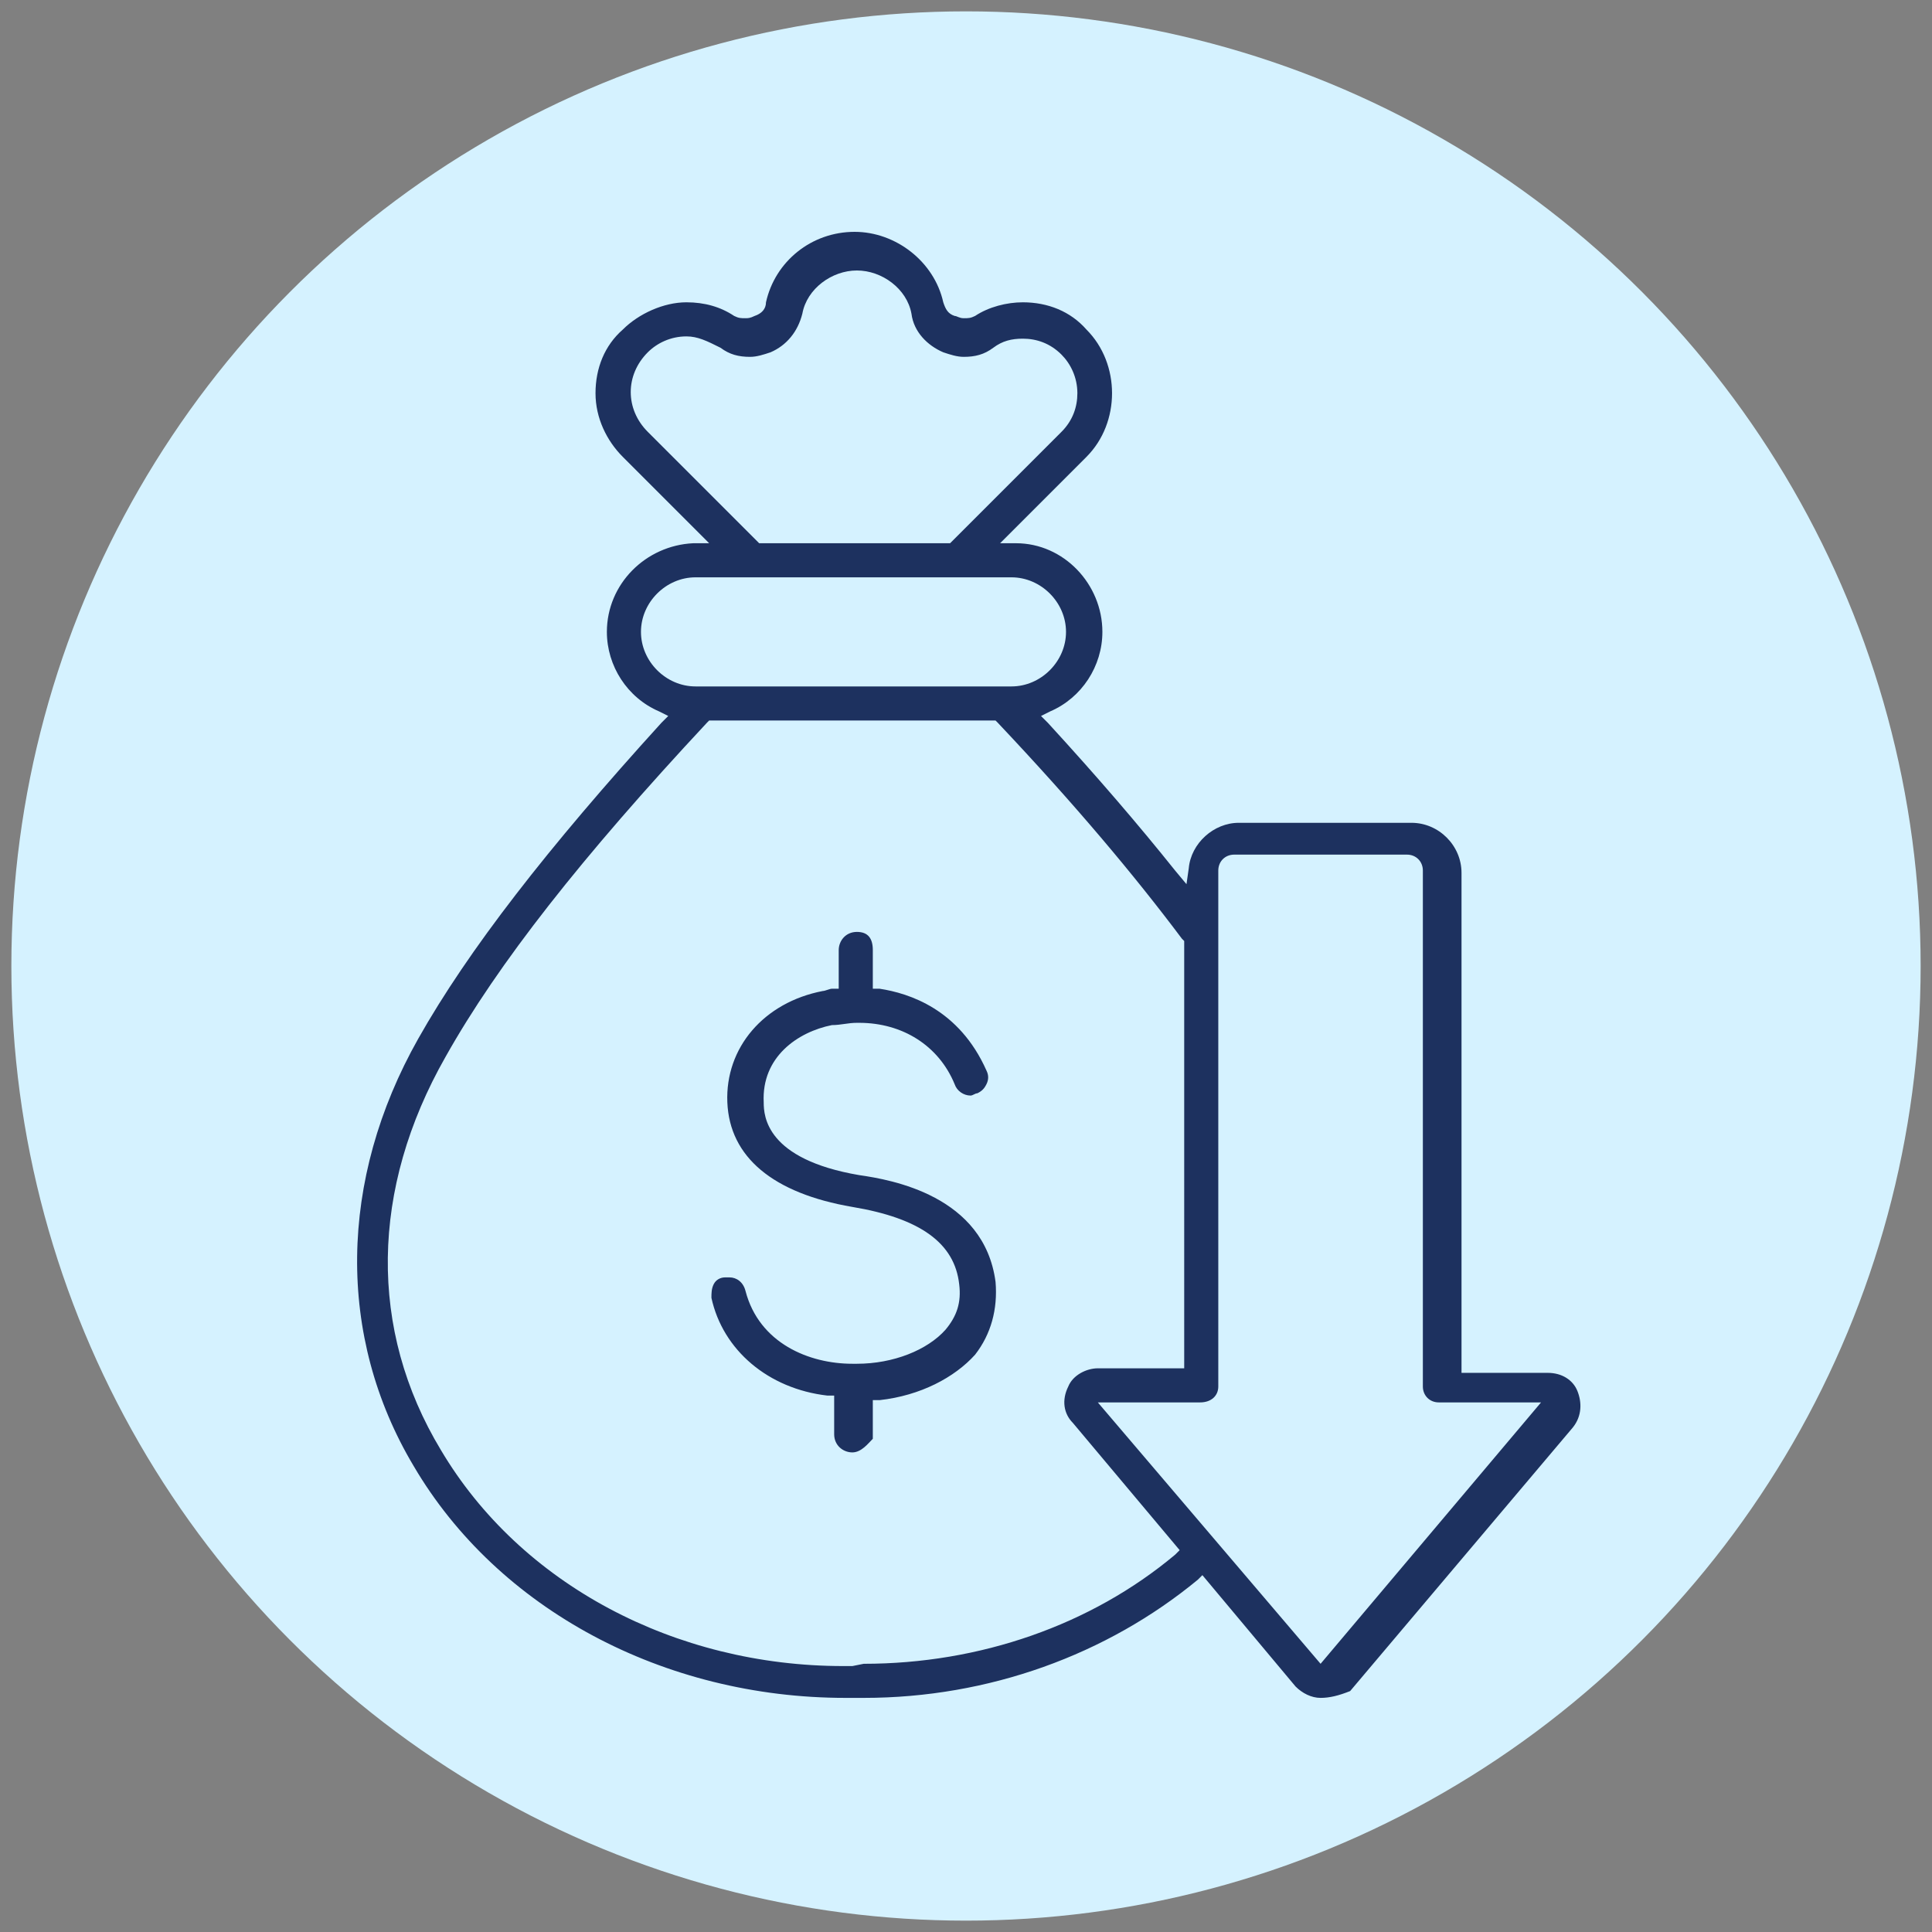 <?xml version="1.0" encoding="utf-8"?>
<!-- Generator: Adobe Illustrator 29.4.0, SVG Export Plug-In . SVG Version: 9.03 Build 0)  -->
<svg version="1.0" id="Layer_1" xmlns="http://www.w3.org/2000/svg" xmlns:xlink="http://www.w3.org/1999/xlink" x="0px" y="0px"
	 width="85px" height="85px" viewBox="0 0 85 85" style="enable-background:new 0 0 85 85;" xml:space="preserve">
<rect x="0" y="0" width="85" height="85" fill="#808080" stroke="none"/>
<style type="text/css">
	.st0{fill:#D5F2FF;}
	.st1{fill:#FFEED5;}
	.st2{fill:#E3EDFE;}
	.st3{fill:#1D315F;}
	.st4{fill:#1D315F;stroke:#1D315F;stroke-width:0.2;stroke-miterlimit:10;}
</style>
<circle class="st0" cx="42.5" cy="42.5" r="42"/>
<path class="st3" d="M58.1,74.7c-0.4,0-0.8-0.2-1.1-0.5l-4.1-4.9l-0.2,0.2c-4,3.3-9.2,5.2-14.7,5.2l-0.4,0l-0.4,0
	c-8,0-15.3-3.9-19-10.2c-3.4-5.7-3.3-12.6,0.2-18.8c2.2-3.9,5.7-8.4,10.7-13.9l0.3-0.3L29,31.3c-1.4-0.6-2.3-2-2.3-3.5
	c0-2.1,1.7-3.8,3.8-3.9l0.7,0l-3.8-3.8c-0.7-0.7-1.2-1.7-1.2-2.8s0.4-2.1,1.2-2.8c0.7-0.7,1.8-1.2,2.8-1.2c0.8,0,1.5,0.2,2.1,0.6
	c0.2,0.1,0.3,0.1,0.5,0.1c0.1,0,0.2,0,0.4-0.1c0.3-0.1,0.5-0.3,0.5-0.6c0.4-1.8,2-3.1,3.9-3.1c1.8,0,3.5,1.3,3.9,3.1
	c0.1,0.3,0.2,0.5,0.5,0.6c0.1,0,0.2,0.1,0.4,0.1c0.2,0,0.3,0,0.5-0.1c0.6-0.4,1.4-0.6,2.1-0.6c1.1,0,2.1,0.4,2.8,1.2
	c1.5,1.5,1.5,4.1,0,5.6l-3.8,3.8l0.7,0c2.1,0,3.8,1.8,3.8,3.9c0,1.5-0.9,2.9-2.3,3.5l-0.4,0.2l0.3,0.3c2.2,2.4,4,4.5,5.6,6.5
	l0.5,0.6l0.1-0.7c0.1-1.1,1.1-2,2.2-2h7.6c1.2,0,2.2,1,2.2,2.2v22h3.8c0.6,0,1.1,0.3,1.3,0.8c0.2,0.5,0.2,1.1-0.2,1.6l-9.8,11.6
	C58.9,74.6,58.5,74.7,58.1,74.7z M38,73.2c5.1,0,10-1.7,13.7-4.8l0.2-0.2l-4.7-5.6c-0.4-0.4-0.5-1-0.2-1.6c0.2-0.5,0.8-0.8,1.3-0.8
	h3.8V41.4L52,41.3c-2.1-2.8-4.7-5.9-8.1-9.5l-0.1-0.1H31.2l-0.1,0.1c-5.5,5.9-9.2,10.6-11.5,14.7c-3.3,5.8-3.4,12-0.2,17.3
	c3.5,5.9,10.3,9.5,17.7,9.5l0.4,0L38,73.2z M58.1,73.2l9.7-11.5h-4.5c-0.4,0-0.7-0.3-0.7-0.7V38.3c0-0.4-0.3-0.7-0.7-0.7h-7.6
	c-0.4,0-0.7,0.3-0.7,0.7V61c0,0.4-0.3,0.7-0.8,0.7h-4.5L58.1,73.2z M30.6,25.4c-1.3,0-2.4,1.1-2.4,2.4s1.1,2.4,2.4,2.4h13.9
	c1.3,0,2.4-1.1,2.4-2.4s-1.1-2.4-2.4-2.4H30.6z M30.2,14.8c-0.7,0-1.3,0.3-1.7,0.7c-1,1-1,2.5,0,3.5l4.9,4.9h8.4l4.9-4.9
	c0.5-0.5,0.7-1.1,0.7-1.7c0-0.7-0.3-1.3-0.7-1.7c-0.5-0.5-1.1-0.7-1.7-0.7c-0.5,0-0.9,0.1-1.3,0.4c-0.4,0.3-0.8,0.4-1.3,0.4
	c-0.3,0-0.6-0.1-0.9-0.2c-0.7-0.3-1.3-0.9-1.4-1.7c-0.2-1.1-1.3-1.9-2.4-1.9c-1.1,0-2.2,0.8-2.4,1.9c-0.2,0.8-0.7,1.4-1.4,1.7
	c-0.3,0.1-0.6,0.2-0.9,0.2c-0.5,0-0.9-0.1-1.3-0.4C31.1,15,30.7,14.8,30.2,14.8z M37.5,63.9c-0.4,0-0.8-0.3-0.8-0.8v-1.7l-0.3,0
	c-2.6-0.3-4.6-2-5.1-4.3c0-0.2,0-0.4,0.1-0.6s0.3-0.3,0.5-0.3c0.1,0,0.1,0,0.2,0c0.3,0,0.6,0.2,0.7,0.6c0.6,2.3,2.8,3.2,4.7,3.2
	l0.2,0c1.6,0,3.1-0.6,3.9-1.5c0.5-0.6,0.7-1.2,0.6-2c-0.2-1.8-1.7-2.9-4.7-3.4c-3.5-0.6-5.4-2.2-5.5-4.6c-0.1-2.4,1.6-4.4,4.2-4.9
	c0.1,0,0.3-0.1,0.4-0.1l0.3,0v-1.7c0-0.4,0.3-0.8,0.8-0.8s0.7,0.3,0.7,0.8v1.7l0.3,0c1.3,0.2,3.5,0.9,4.7,3.6c0.1,0.2,0.1,0.4,0,0.6
	c-0.1,0.2-0.2,0.3-0.4,0.4c-0.1,0-0.2,0.1-0.3,0.1c-0.3,0-0.6-0.2-0.7-0.5c-0.7-1.7-2.3-2.7-4.2-2.7l-0.1,0c-0.4,0-0.7,0.1-1.1,0.1
	c-1.5,0.3-3.1,1.4-3,3.4c0,0.6,0.1,2.5,4.2,3.2c1.4,0.2,5.5,0.9,6,4.7c0.1,1.2-0.2,2.3-0.9,3.2c-0.9,1-2.4,1.8-4.2,2l-0.3,0v1.7
	C38.2,63.5,37.9,63.9,37.5,63.9z"/>
</svg>
